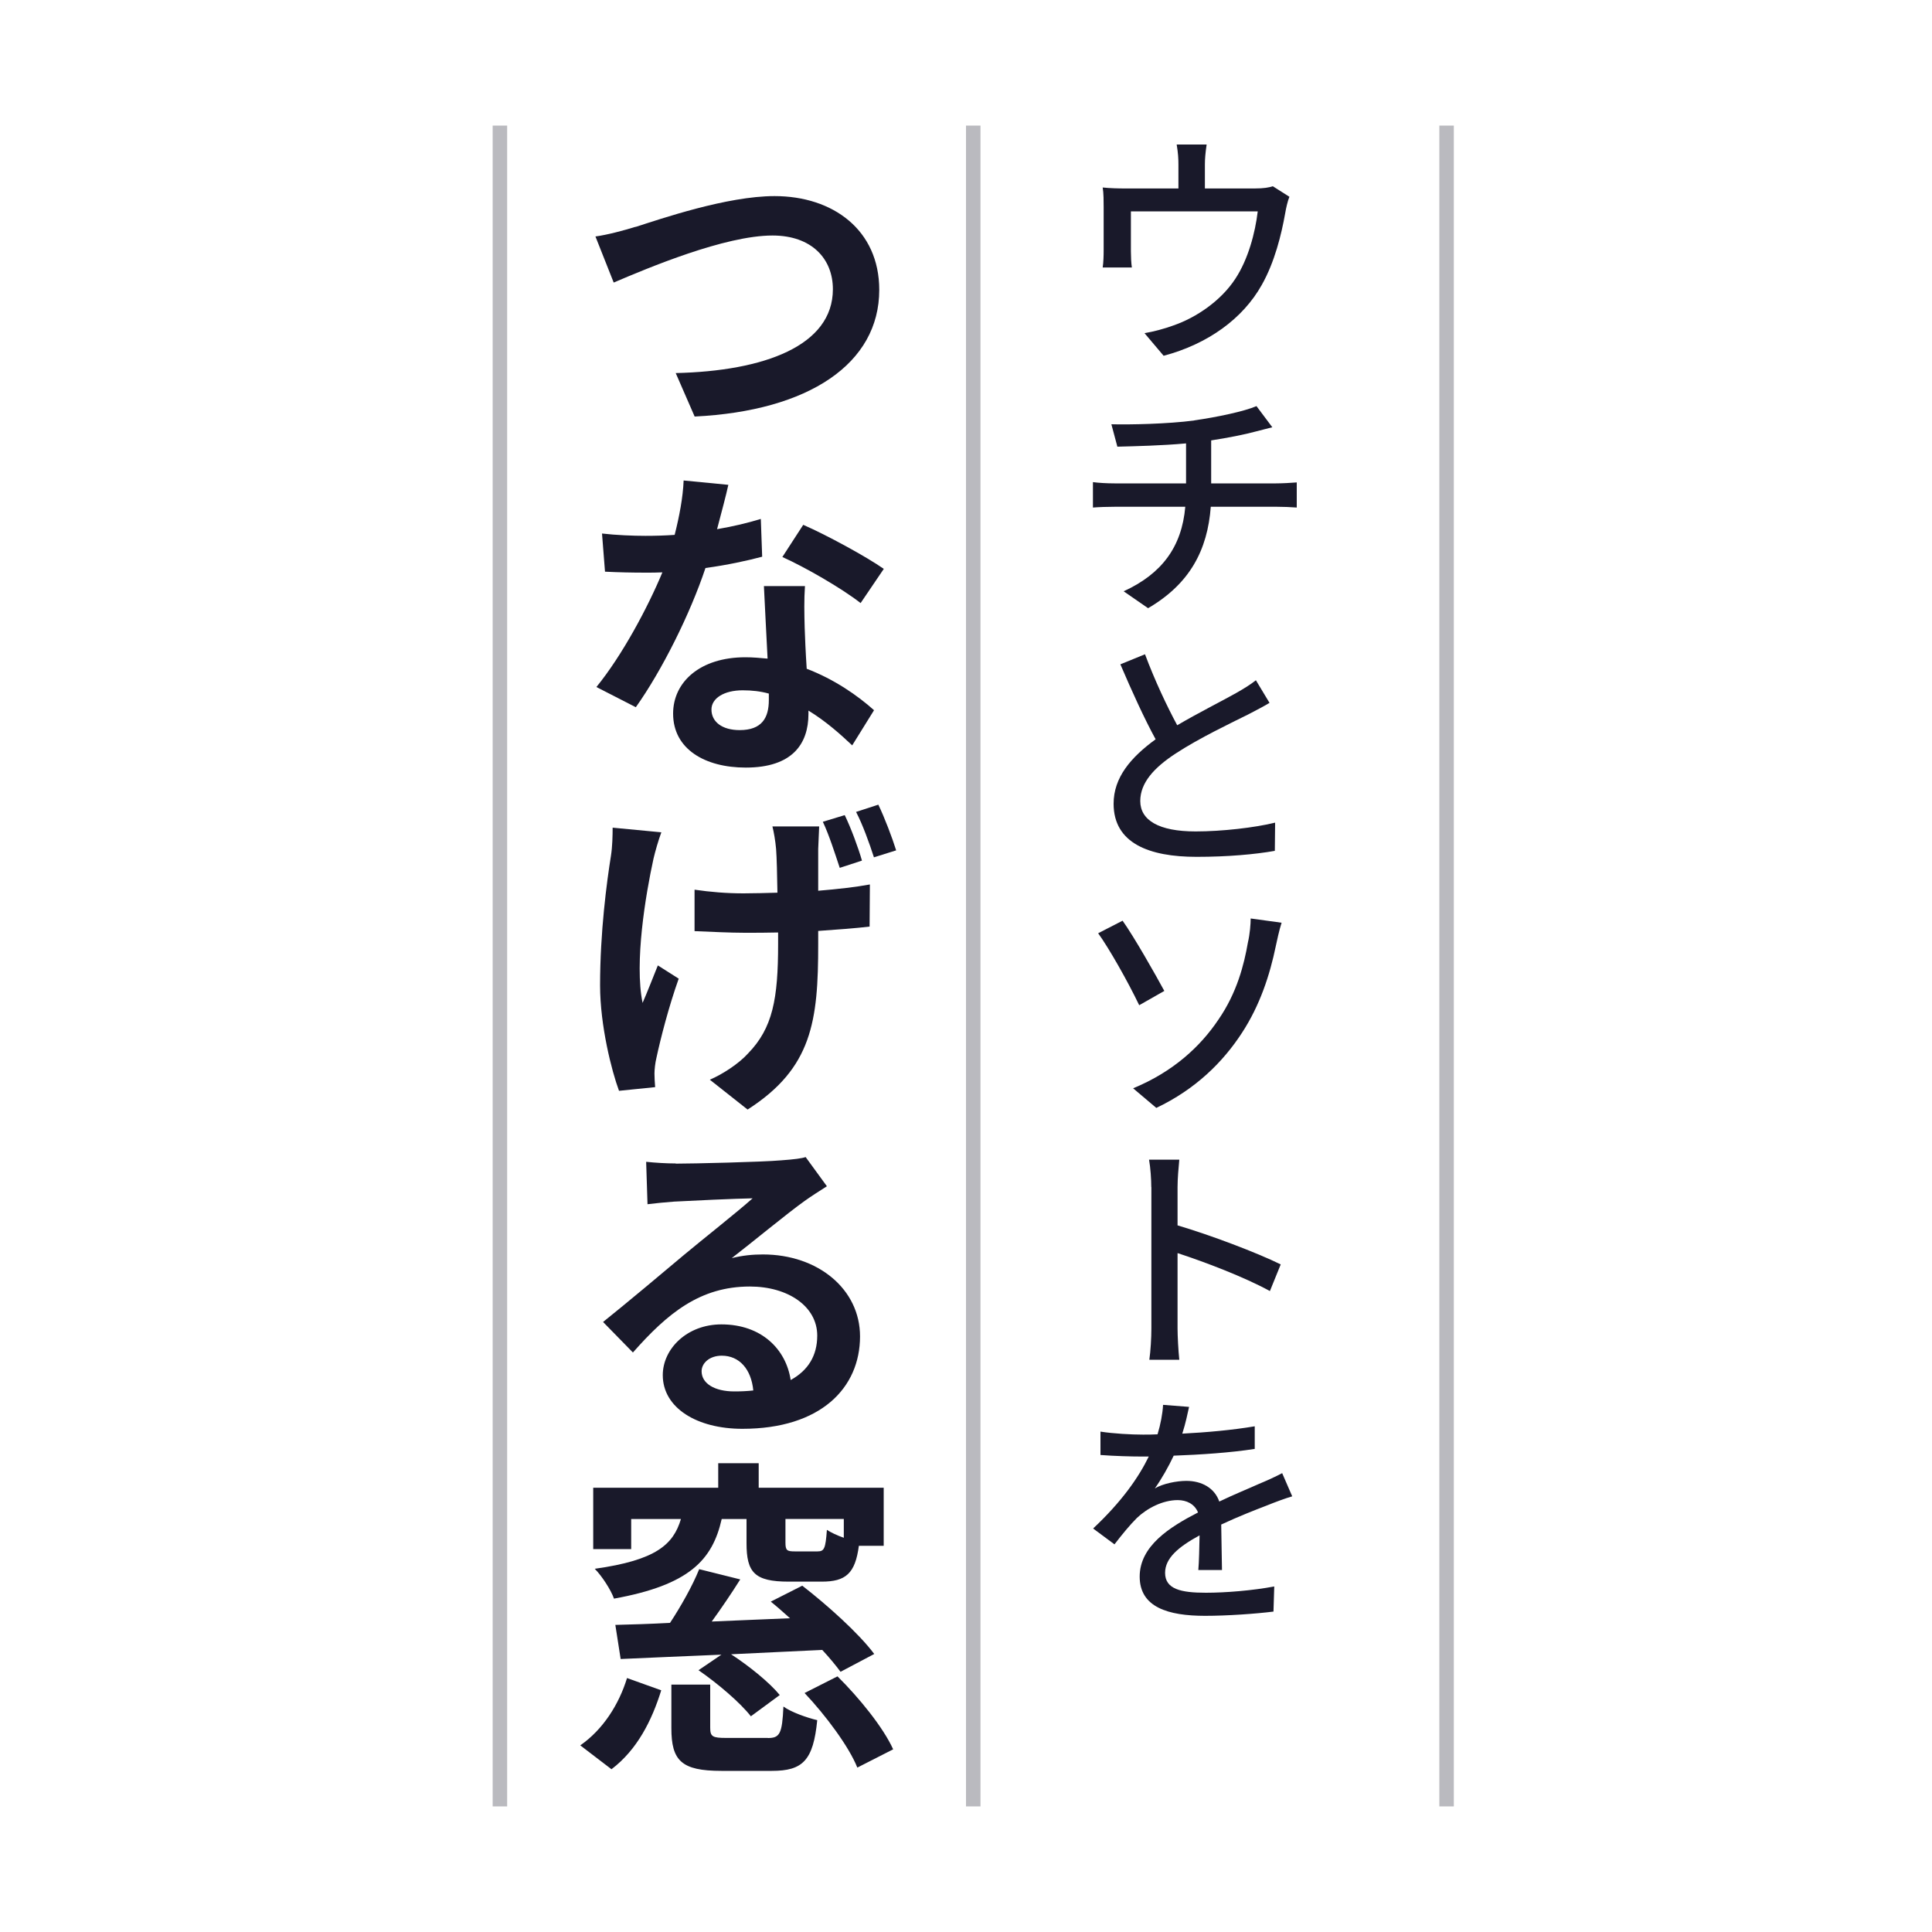 <?xml version="1.0" encoding="UTF-8"?>
<svg id="a" data-name="レイヤー 1" xmlns="http://www.w3.org/2000/svg" viewBox="0 0 200 200">
  <defs>
    <style>
      .b {
        opacity: .3;
      }

      .b, .c {
        fill: #19192a;
      }
    </style>
  </defs>
  <g>
    <rect class="b" x="100" y="13" width="1.5" height="174" transform="translate(201.5 200) rotate(180)"/>
    <rect class="b" x="51" y="13" width="1.5" height="174" transform="translate(103.5 200) rotate(180)"/>
    <rect class="b" x="149" y="13" width="1.5" height="174" transform="translate(299.5 200) rotate(180)"/>
  </g>
  <g>
    <path class="c" d="m124.73,17.04v2.47h5.13c.99,0,1.51-.1,1.9-.23l1.72,1.09c-.18.42-.36,1.22-.44,1.72-.39,2.19-1.09,5.05-2.42,7.4-1.95,3.49-5.57,6.12-10.16,7.34l-1.98-2.34c.94-.16,2.11-.47,3.02-.81,2.34-.81,4.9-2.55,6.38-4.82,1.33-2.01,2.06-4.77,2.32-6.98h-13.13v4.14c0,.5.03,1.22.1,1.67h-3.02c.08-.52.1-1.25.1-1.82v-4.43c0-.55,0-1.46-.1-2.03.81.08,1.56.1,2.47.1h5.37v-2.47c0-.63-.03-1.17-.18-2.08h3.1c-.13.91-.18,1.46-.18,2.08Z"/>
    <path class="c" d="m123.61,43.52c2.4-.34,5.21-.94,6.46-1.48l1.64,2.19c-.68.18-1.25.31-1.64.42-1.25.34-3,.68-4.69.94v4.45h6.72c.55,0,1.59-.05,2.14-.1v2.6c-.62-.05-1.43-.08-2.08-.08h-6.82c-.34,4.48-2.16,7.97-6.49,10.5l-2.53-1.75c3.93-1.8,6.02-4.58,6.38-8.75h-7.27c-.78,0-1.67.03-2.29.08v-2.63c.6.08,1.48.13,2.24.13h7.4v-4.14c-2.5.23-5.26.29-7.11.34l-.62-2.32c1.93.05,5.81-.03,8.57-.39Z"/>
    <path class="c" d="m121.86,75.08c2.27-1.33,4.77-2.58,6.09-3.33.86-.49,1.46-.86,2.06-1.33l1.41,2.34c-.65.39-1.35.75-2.21,1.2-1.67.83-5.08,2.45-7.5,4.04-2.27,1.48-3.67,3.05-3.67,4.92,0,1.98,1.9,3.15,5.73,3.15,2.71,0,6.12-.39,8.23-.91l-.03,2.92c-2.03.36-4.87.62-8.1.62-4.92,0-8.59-1.41-8.59-5.5,0-2.71,1.77-4.79,4.35-6.67-1.17-2.14-2.47-5-3.65-7.76l2.55-1.04c1.02,2.73,2.27,5.37,3.33,7.34Z"/>
    <path class="c" d="m120.53,102.58l-2.6,1.48c-1.17-2.45-3.15-5.94-4.25-7.45l2.53-1.3c1.2,1.69,3.39,5.55,4.32,7.27Zm5.6,2.97c1.93-2.79,2.66-5.73,3.05-7.97.21-.89.29-1.95.29-2.5l3.2.44c-.26.81-.47,1.82-.6,2.42-.62,3-1.64,6.12-3.49,8.96-1.98,3.05-4.82,5.86-8.88,7.79l-2.4-2.03c4.17-1.72,6.98-4.35,8.83-7.11Z"/>
    <path class="c" d="m119.18,122.89c0-.81-.08-1.98-.23-2.84h3.13c-.08.86-.18,1.95-.18,2.84v3.96c3.36.99,8.18,2.81,10.68,4.04l-1.12,2.76c-2.66-1.46-6.77-3.02-9.56-3.93v7.81c0,.75.08,2.29.18,3.23h-3.1c.13-.91.21-2.27.21-3.23v-14.64Z"/>
    <path class="c" d="m123.09,145.65c-.16.7-.34,1.64-.7,2.76,2.53-.13,5.18-.37,7.5-.76v2.34c-2.47.39-5.63.6-8.39.7-.55,1.17-1.25,2.4-1.95,3.39.83-.5,2.27-.78,3.26-.78,1.59,0,2.92.73,3.41,2.14,1.56-.75,2.89-1.28,4.09-1.82.86-.36,1.62-.7,2.42-1.12l1.04,2.4c-.73.21-1.82.62-2.61.94-1.3.5-2.97,1.15-4.74,1.98.03,1.46.05,3.46.08,4.71h-2.45c.08-.89.1-2.34.13-3.59-2.21,1.2-3.57,2.37-3.57,3.88,0,1.69,1.64,2.06,4.22,2.06,2.06,0,4.84-.23,7.08-.65l-.08,2.6c-1.82.23-4.79.44-7.08.44-3.83,0-6.77-.89-6.77-4.06s3.1-5.13,6.04-6.64c-.36-.89-1.2-1.28-2.11-1.28-1.54,0-3.15.83-4.22,1.85-.73.73-1.48,1.64-2.32,2.73l-2.21-1.64c2.97-2.79,4.71-5.29,5.76-7.45h-.73c-1.07,0-2.84-.05-4.27-.16v-2.42c1.35.21,3.18.31,4.4.31.47,0,.99,0,1.51-.03.31-1.04.52-2.11.57-3.05l2.68.21Z"/>
    <path class="c" d="m65.8,23.49c2.57-.82,9.44-3.19,14.38-3.19,6.04,0,10.84,3.5,10.84,9.71,0,7.62-7.27,12.53-19.11,13.11l-1.96-4.5c9.13-.21,16.27-2.81,16.27-8.68,0-3.16-2.2-5.56-6.25-5.56-4.94,0-12.9,3.36-16.44,4.87l-1.89-4.77c1.24-.17,2.92-.62,4.15-1Z"/>
    <path class="c" d="m75.4,50.18c-.24,1.1-.69,2.78-1.17,4.6,1.65-.28,3.19-.65,4.53-1.06l.14,3.91c-1.54.41-3.6.86-5.87,1.17-1.58,4.74-4.5,10.6-7.21,14.41l-4.08-2.09c2.68-3.29,5.32-8.24,6.83-11.87-.58.03-1.13.03-1.72.03-1.41,0-2.78-.03-4.22-.1l-.31-3.95c1.44.17,3.26.24,4.5.24,1,0,2.03-.03,3.02-.1.48-1.89.86-3.88.93-5.63l4.63.45Zm7.93,10.47c-.1,1.44-.07,2.85-.03,4.32.03.96.1,2.61.21,4.26,2.88,1.1,5.28,2.78,6.97,4.29l-2.26,3.64c-1.17-1.1-2.68-2.47-4.53-3.6v.34c0,3.12-1.68,5.56-6.49,5.56-4.19,0-7.52-1.89-7.52-5.59,0-3.26,2.78-5.83,7.48-5.83.79,0,1.54.07,2.3.14-.14-2.5-.27-5.46-.38-7.51h4.26Zm-3.74,11.15c-.86-.24-1.75-.34-2.71-.34-1.92,0-3.23.82-3.23,1.99,0,1.27,1.1,2.13,2.92,2.13,2.3,0,3.02-1.27,3.02-3.12v-.65Zm9.5-9.37c-1.96-1.54-5.8-3.74-8.1-4.77l2.16-3.33c2.44,1.06,6.59,3.33,8.34,4.56l-2.4,3.54Z"/>
    <path class="c" d="m68.47,86.14c-.31.82-.65,2.02-.82,2.75-.82,3.74-1.99,10.74-1.13,14.93.45-1.03,1.1-2.68,1.58-3.88l2.16,1.37c-1.03,2.88-1.89,6.25-2.3,8.17-.14.55-.21,1.27-.21,1.65s.03.93.07,1.41l-3.74.38c-.75-2.02-1.96-6.73-1.96-10.91,0-5.53.69-10.71,1.13-13.45.14-.89.17-2.06.17-2.88l5.04.48Zm16.23,1.75v4.32c2.03-.17,3.88-.38,5.35-.65l-.03,4.36c-1.44.17-3.29.31-5.32.45v1.37c0,7.96-.62,12.83-7.31,17.12l-3.91-3.09c1.3-.55,2.99-1.65,3.95-2.71,2.57-2.64,3.12-5.66,3.12-11.36v-1.17c-1.17.03-2.33.03-3.47.03-1.44,0-3.5-.1-5.18-.17v-4.29c1.65.24,3.29.38,5.08.38,1.13,0,2.3-.04,3.5-.07-.03-1.85-.07-3.64-.14-4.53-.07-.82-.24-1.79-.38-2.33h4.84l-.1,2.33Zm2.75-3.5c.65,1.34,1.41,3.4,1.78,4.7l-2.3.75c-.48-1.44-1.1-3.4-1.75-4.77l2.27-.69Zm3.47-1.1c.65,1.34,1.44,3.43,1.85,4.74l-2.3.72c-.48-1.48-1.17-3.4-1.85-4.7l2.3-.75Z"/>
    <path class="c" d="m69.95,120.46c1.78,0,8.96-.17,10.88-.34,1.41-.1,2.2-.21,2.57-.34l2.2,3.02c-.79.51-1.58,1-2.33,1.54-1.82,1.3-5.39,4.26-7.52,5.9,1.13-.28,2.16-.38,3.23-.38,5.7,0,10.05,3.6,10.05,8.48,0,5.32-4.05,9.57-12.18,9.57-4.7,0-8.24-2.16-8.24-5.56,0-2.71,2.5-5.25,6.07-5.25,4.15,0,6.69,2.57,7.17,5.76,1.82-1,2.75-2.54,2.75-4.6,0-3.02-3.02-5.08-6.97-5.08-5.15,0-8.51,2.75-12.11,6.83l-3.09-3.16c2.4-1.92,6.45-5.32,8.41-6.97,1.89-1.58,5.42-4.36,7.07-5.83-1.75.03-6.35.24-8.13.34-.93.07-1.96.17-2.75.27l-.14-4.39c.96.1,2.09.17,3.05.17Zm6.07,23.58c.69,0,1.34-.03,1.96-.1-.21-2.2-1.44-3.6-3.26-3.6-1.3,0-2.09.79-2.09,1.61,0,1.27,1.34,2.09,3.4,2.09Z"/>
    <path class="c" d="m60.07,180.68c2.37-1.65,4.01-4.26,4.84-6.97l3.54,1.27c-.96,3.09-2.47,6.14-5.15,8.17l-3.23-2.47Zm5.25-20.32h-3.91v-6.35h12.94v-2.54h4.19v2.54h12.94v6.01h-2.57c-.38,2.88-1.37,3.71-3.84,3.71h-3.43c-3.54,0-4.36-.96-4.36-3.98v-2.5h-2.57c-.96,4.25-3.36,6.83-11.15,8.24-.31-.89-1.24-2.33-1.99-3.09,6.35-.89,8.13-2.51,8.92-5.15h-5.15v3.12Zm21.69,12.7c-.48-.65-1.13-1.44-1.89-2.26-3.16.14-6.38.31-9.44.45,1.85,1.2,3.98,2.92,5.04,4.22l-2.99,2.2c-1.1-1.41-3.43-3.4-5.42-4.77l2.37-1.61c-3.88.17-7.51.31-10.43.45l-.55-3.53c1.65-.04,3.57-.1,5.66-.21,1.13-1.72,2.33-3.84,3.02-5.56l4.25,1.06c-.93,1.48-1.96,2.99-2.95,4.36,2.61-.1,5.35-.24,8.1-.34-.69-.62-1.34-1.2-1.99-1.72l3.26-1.65c2.57,1.99,5.87,4.94,7.45,7.07l-3.5,1.85Zm-7.52,6.86c1.24,0,1.48-.45,1.61-3.26.79.58,2.47,1.17,3.5,1.41-.41,4.19-1.51,5.25-4.7,5.25h-5.22c-4.15,0-5.18-1.06-5.18-4.43v-4.5h4.02v4.46c0,.93.24,1.06,1.68,1.06h4.29Zm7.86-22.68h-6.04v2.47c0,.79.17.89.96.89h2.37c.69,0,.82-.31.96-2.23.41.27,1.06.58,1.75.82v-1.96Zm-.65,16.3c2.23,2.2,4.74,5.29,5.76,7.55l-3.71,1.89c-.86-2.16-3.26-5.39-5.46-7.72l3.4-1.72Z"/>
  </g>
</svg>